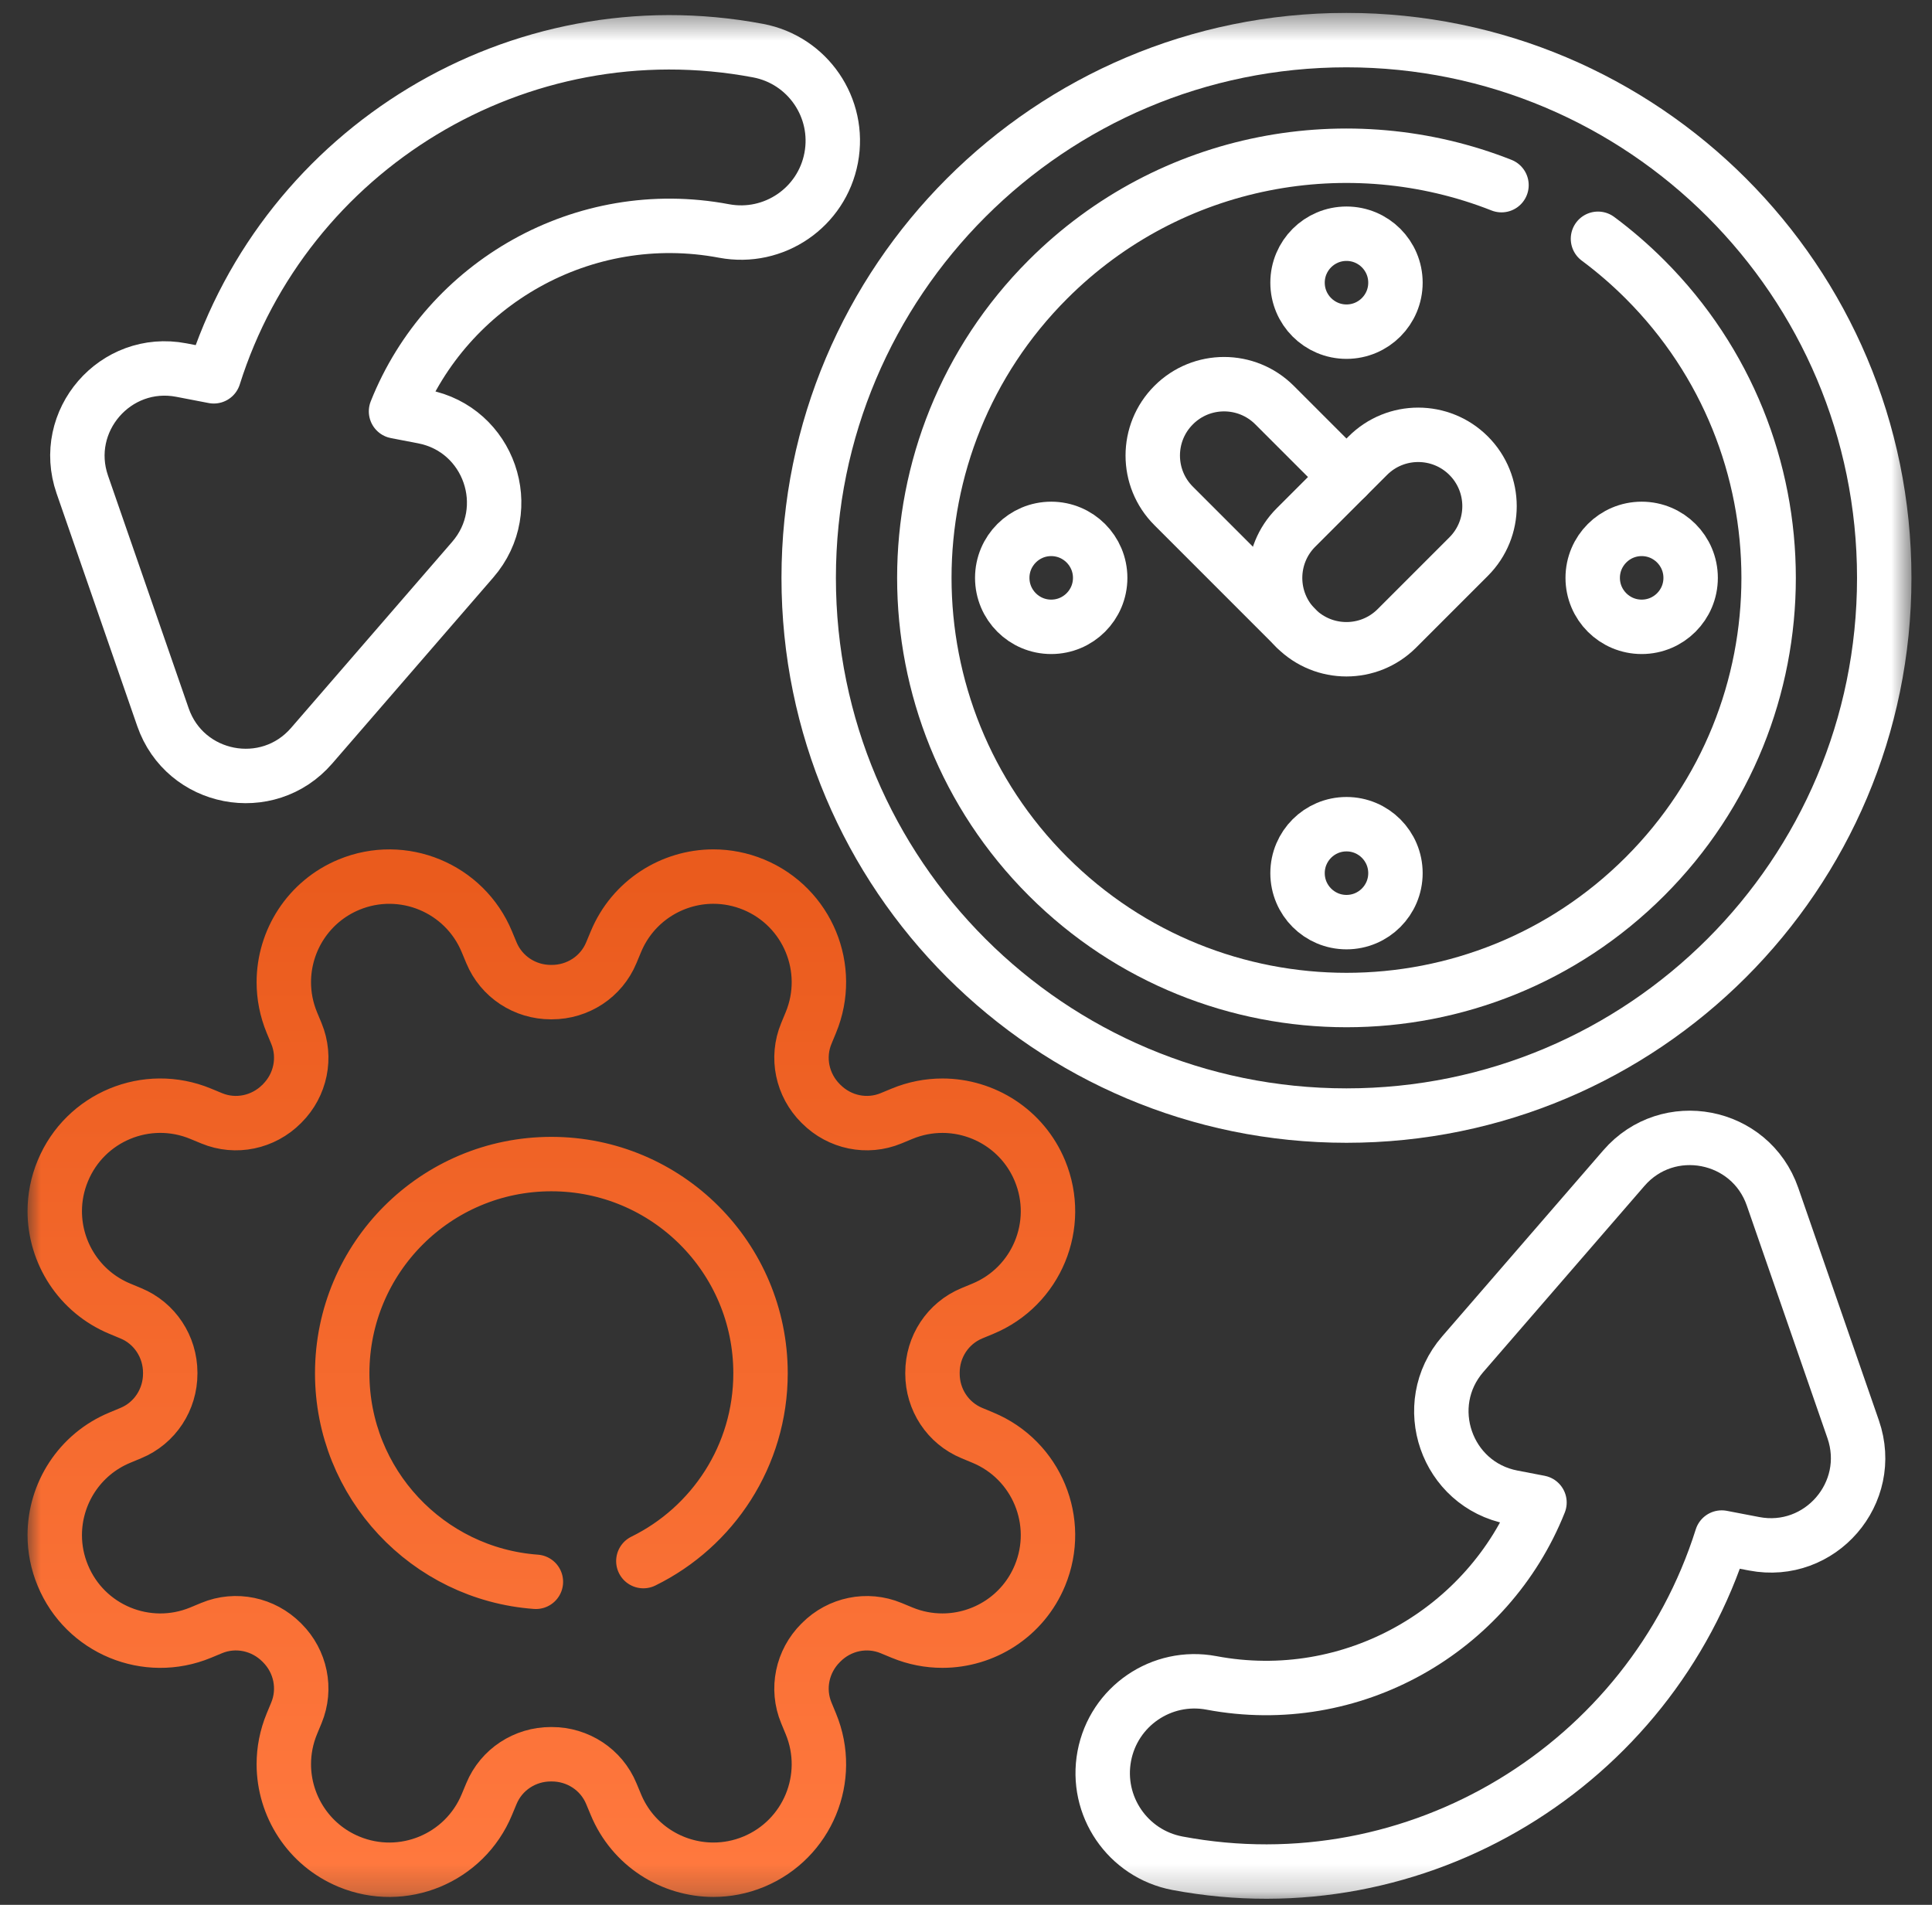 <svg width="71" height="70" viewBox="0 0 71 70" fill="none" xmlns="http://www.w3.org/2000/svg">
<rect x="0" y="0" width="71" height="70" fill="#333333" stroke="none"/>
<g clip-path="url(#clip0_45_73605)">
<g clip-path="url(#clip1_45_73605)">
<mask id="mask0_45_73605" style="mask-type:luminance" maskUnits="userSpaceOnUse" x="0" y="0" width="71" height="70">
<path d="M0.961 0.46H70.294V69.793H0.961V0.46Z" fill="white"/>
</mask>
<g mask="url(#mask0_45_73605)">
<path d="M58.725 8.775C59.328 9.223 59.906 9.721 60.452 10.267C66.51 16.325 66.512 26.149 60.452 32.208C54.395 38.266 44.571 38.263 38.513 32.205C32.455 26.149 32.454 16.325 38.511 10.267C43.018 5.76 49.607 4.606 55.179 6.804" stroke="white" stroke-width="2" stroke-miterlimit="10" stroke-linecap="round" stroke-linejoin="round"/>
<path d="M49.482 1.474C60.394 1.474 69.245 10.321 69.245 21.237C69.245 32.149 60.394 40.996 49.482 40.996C38.569 40.996 29.719 32.149 29.719 21.237C29.719 10.321 38.569 1.474 49.482 1.474Z" stroke="white" stroke-width="2" stroke-miterlimit="10" stroke-linecap="round" stroke-linejoin="round"/>
<path d="M47.628 23.09L43.132 18.593C42.619 18.082 42.363 17.411 42.363 16.74C42.363 16.069 42.619 15.398 43.132 14.886C44.154 13.862 45.814 13.862 46.838 14.886L49.482 17.53" stroke="white" stroke-width="2" stroke-miterlimit="10" stroke-linecap="round" stroke-linejoin="round"/>
<path d="M53.972 16.747C52.948 15.723 51.288 15.723 50.265 16.747L47.627 19.384C46.603 20.408 46.603 22.068 47.627 23.092C48.651 24.115 50.311 24.115 51.334 23.092L53.972 20.454C54.995 19.431 54.995 17.771 53.972 16.747Z" stroke="white" stroke-width="2" stroke-miterlimit="10" stroke-linecap="round" stroke-linejoin="round"/>
<path d="M51.282 10.388C51.282 9.394 50.477 8.589 49.483 8.589C48.489 8.589 47.684 9.394 47.684 10.388C47.684 11.382 48.489 12.188 49.483 12.188C50.477 12.188 51.282 11.382 51.282 10.388Z" stroke="white" stroke-width="2" stroke-miterlimit="10" stroke-linecap="round" stroke-linejoin="round"/>
<path d="M51.282 32.087C51.282 31.094 50.477 30.288 49.483 30.288C48.489 30.288 47.684 31.094 47.684 32.087C47.684 33.081 48.489 33.887 49.483 33.887C50.477 33.887 51.282 33.081 51.282 32.087Z" stroke="white" stroke-width="2" stroke-miterlimit="10" stroke-linecap="round" stroke-linejoin="round"/>
<path d="M60.331 23.035C61.325 23.035 62.13 22.23 62.13 21.236C62.13 20.242 61.325 19.436 60.331 19.436C59.337 19.436 58.531 20.242 58.531 21.236C58.531 22.23 59.337 23.035 60.331 23.035Z" stroke="white" stroke-width="2" stroke-miterlimit="10" stroke-linecap="round" stroke-linejoin="round"/>
<path d="M38.631 23.035C39.625 23.035 40.431 22.23 40.431 21.236C40.431 20.242 39.625 19.436 38.631 19.436C37.638 19.436 36.832 20.242 36.832 21.236C36.832 22.23 37.638 23.035 38.631 23.035Z" stroke="white" stroke-width="2" stroke-miterlimit="10" stroke-linecap="round" stroke-linejoin="round"/>
<path d="M68.103 52.524L65.14 43.978C64.33 41.641 61.295 41.057 59.676 42.927L53.755 49.765C52.136 51.635 53.148 54.556 55.577 55.023L56.575 55.215C54.7 59.926 49.687 62.817 44.52 61.844C42.69 61.499 40.927 62.704 40.582 64.534C40.238 66.364 41.442 68.127 43.272 68.472C52.092 70.133 60.638 64.858 63.272 56.503L64.461 56.731C66.89 57.199 68.913 54.861 68.103 52.524Z" stroke="white" stroke-width="2" stroke-miterlimit="10" stroke-linecap="round" stroke-linejoin="round"/>
<path d="M11.452 27.405L17.373 20.566C18.992 18.697 17.98 15.776 15.552 15.309L14.554 15.117C16.429 10.405 21.442 7.515 26.608 8.488C28.439 8.832 30.202 7.628 30.546 5.798C30.891 3.968 29.687 2.204 27.857 1.86C19.037 0.199 10.49 5.474 7.857 13.829L6.667 13.6C4.239 13.133 2.215 15.471 3.025 17.807L5.988 26.354C6.798 28.691 9.834 29.274 11.452 27.405Z" stroke="white" stroke-width="2" stroke-miterlimit="10" stroke-linecap="round" stroke-linejoin="round"/>
<path d="M19.694 58.129C15.716 57.839 12.576 54.518 12.576 50.465C12.576 46.218 16.018 42.778 20.262 42.778C24.507 42.778 27.949 46.218 27.949 50.465C27.949 53.495 26.193 56.117 23.643 57.368M36.117 52.83L35.716 52.663C34.833 52.298 34.267 51.434 34.268 50.478V50.447C34.267 49.491 34.833 48.627 35.716 48.261L36.117 48.095C38.097 47.275 39.036 45.007 38.217 43.027C37.599 41.534 36.154 40.633 34.632 40.633C34.138 40.633 33.634 40.728 33.149 40.929L32.746 41.096C31.864 41.461 30.854 41.249 30.18 40.573C30.172 40.566 30.164 40.558 30.157 40.551C29.48 39.875 29.265 38.864 29.632 37.98L29.798 37.578C30.618 35.598 29.678 33.33 27.699 32.509C27.214 32.309 26.712 32.213 26.217 32.213C24.696 32.213 23.251 33.116 22.633 34.609L22.465 35.012C22.099 35.896 21.233 36.46 20.276 36.459H20.245C19.29 36.459 18.426 35.895 18.06 35.012L17.892 34.609C17.073 32.631 14.804 31.691 12.825 32.509C11.332 33.128 10.43 34.572 10.43 36.094C10.43 36.589 10.525 37.092 10.726 37.578L10.893 37.98C11.258 38.862 11.047 39.873 10.372 40.548C10.364 40.555 10.357 40.562 10.35 40.57C9.674 41.248 8.662 41.462 7.779 41.096L7.375 40.929C5.396 40.108 3.127 41.049 2.309 43.027C2.107 43.513 2.012 44.015 2.012 44.51C2.012 46.032 2.914 47.476 4.408 48.095L4.809 48.262C5.69 48.626 6.253 49.489 6.256 50.441V50.473C6.258 51.43 5.693 52.297 4.809 52.663L4.408 52.83C2.914 53.448 2.012 54.891 2.012 56.414C2.012 56.91 2.107 57.412 2.309 57.897C3.127 59.876 5.396 60.815 7.375 59.996L7.779 59.828C8.662 59.462 9.674 59.677 10.35 60.355C10.357 60.362 10.364 60.369 10.372 60.377C11.047 61.052 11.258 62.062 10.893 62.944L10.726 63.347C10.525 63.833 10.43 64.335 10.43 64.831C10.43 66.352 11.332 67.797 12.825 68.415C14.804 69.234 17.073 68.294 17.892 66.315L18.06 65.912C18.426 65.029 19.29 64.465 20.245 64.466H20.276C21.233 64.465 22.099 65.029 22.465 65.912L22.633 66.315C23.251 67.809 24.696 68.71 26.217 68.71C26.712 68.71 27.214 68.616 27.699 68.415C29.678 67.595 30.618 65.327 29.798 63.347L29.632 62.945C29.265 62.061 29.48 61.049 30.157 60.374C30.164 60.366 30.172 60.358 30.18 60.351C30.854 59.675 31.864 59.464 32.746 59.829L33.149 59.996C33.634 60.197 34.138 60.291 34.632 60.291C36.154 60.291 37.599 59.391 38.217 57.897C39.036 55.918 38.097 53.65 36.117 52.83Z" stroke="url(#paint0_linear_45_73605)" stroke-width="2" stroke-miterlimit="10" stroke-linecap="round" stroke-linejoin="round"/>
</g>
</g>
</g>
<defs>
<linearGradient id="paint0_linear_45_73605" x1="20.262" y1="68.711" x2="20.262" y2="32.213" gradientUnits="userSpaceOnUse">
<stop stop-color="#FF783E"/>
<stop offset="1" stop-color="#EA5B1D"/>
</linearGradient>
<clipPath id="clip0_45_73605">
<rect width="69.333" height="69.333" fill="white" transform="translate(0.961 0.461)"/>
</clipPath>
<clipPath id="clip1_45_73605">
<rect width="69.333" height="69.333" fill="white" transform="translate(0.961 0.461)"/>
</clipPath>
</defs>
</svg>
